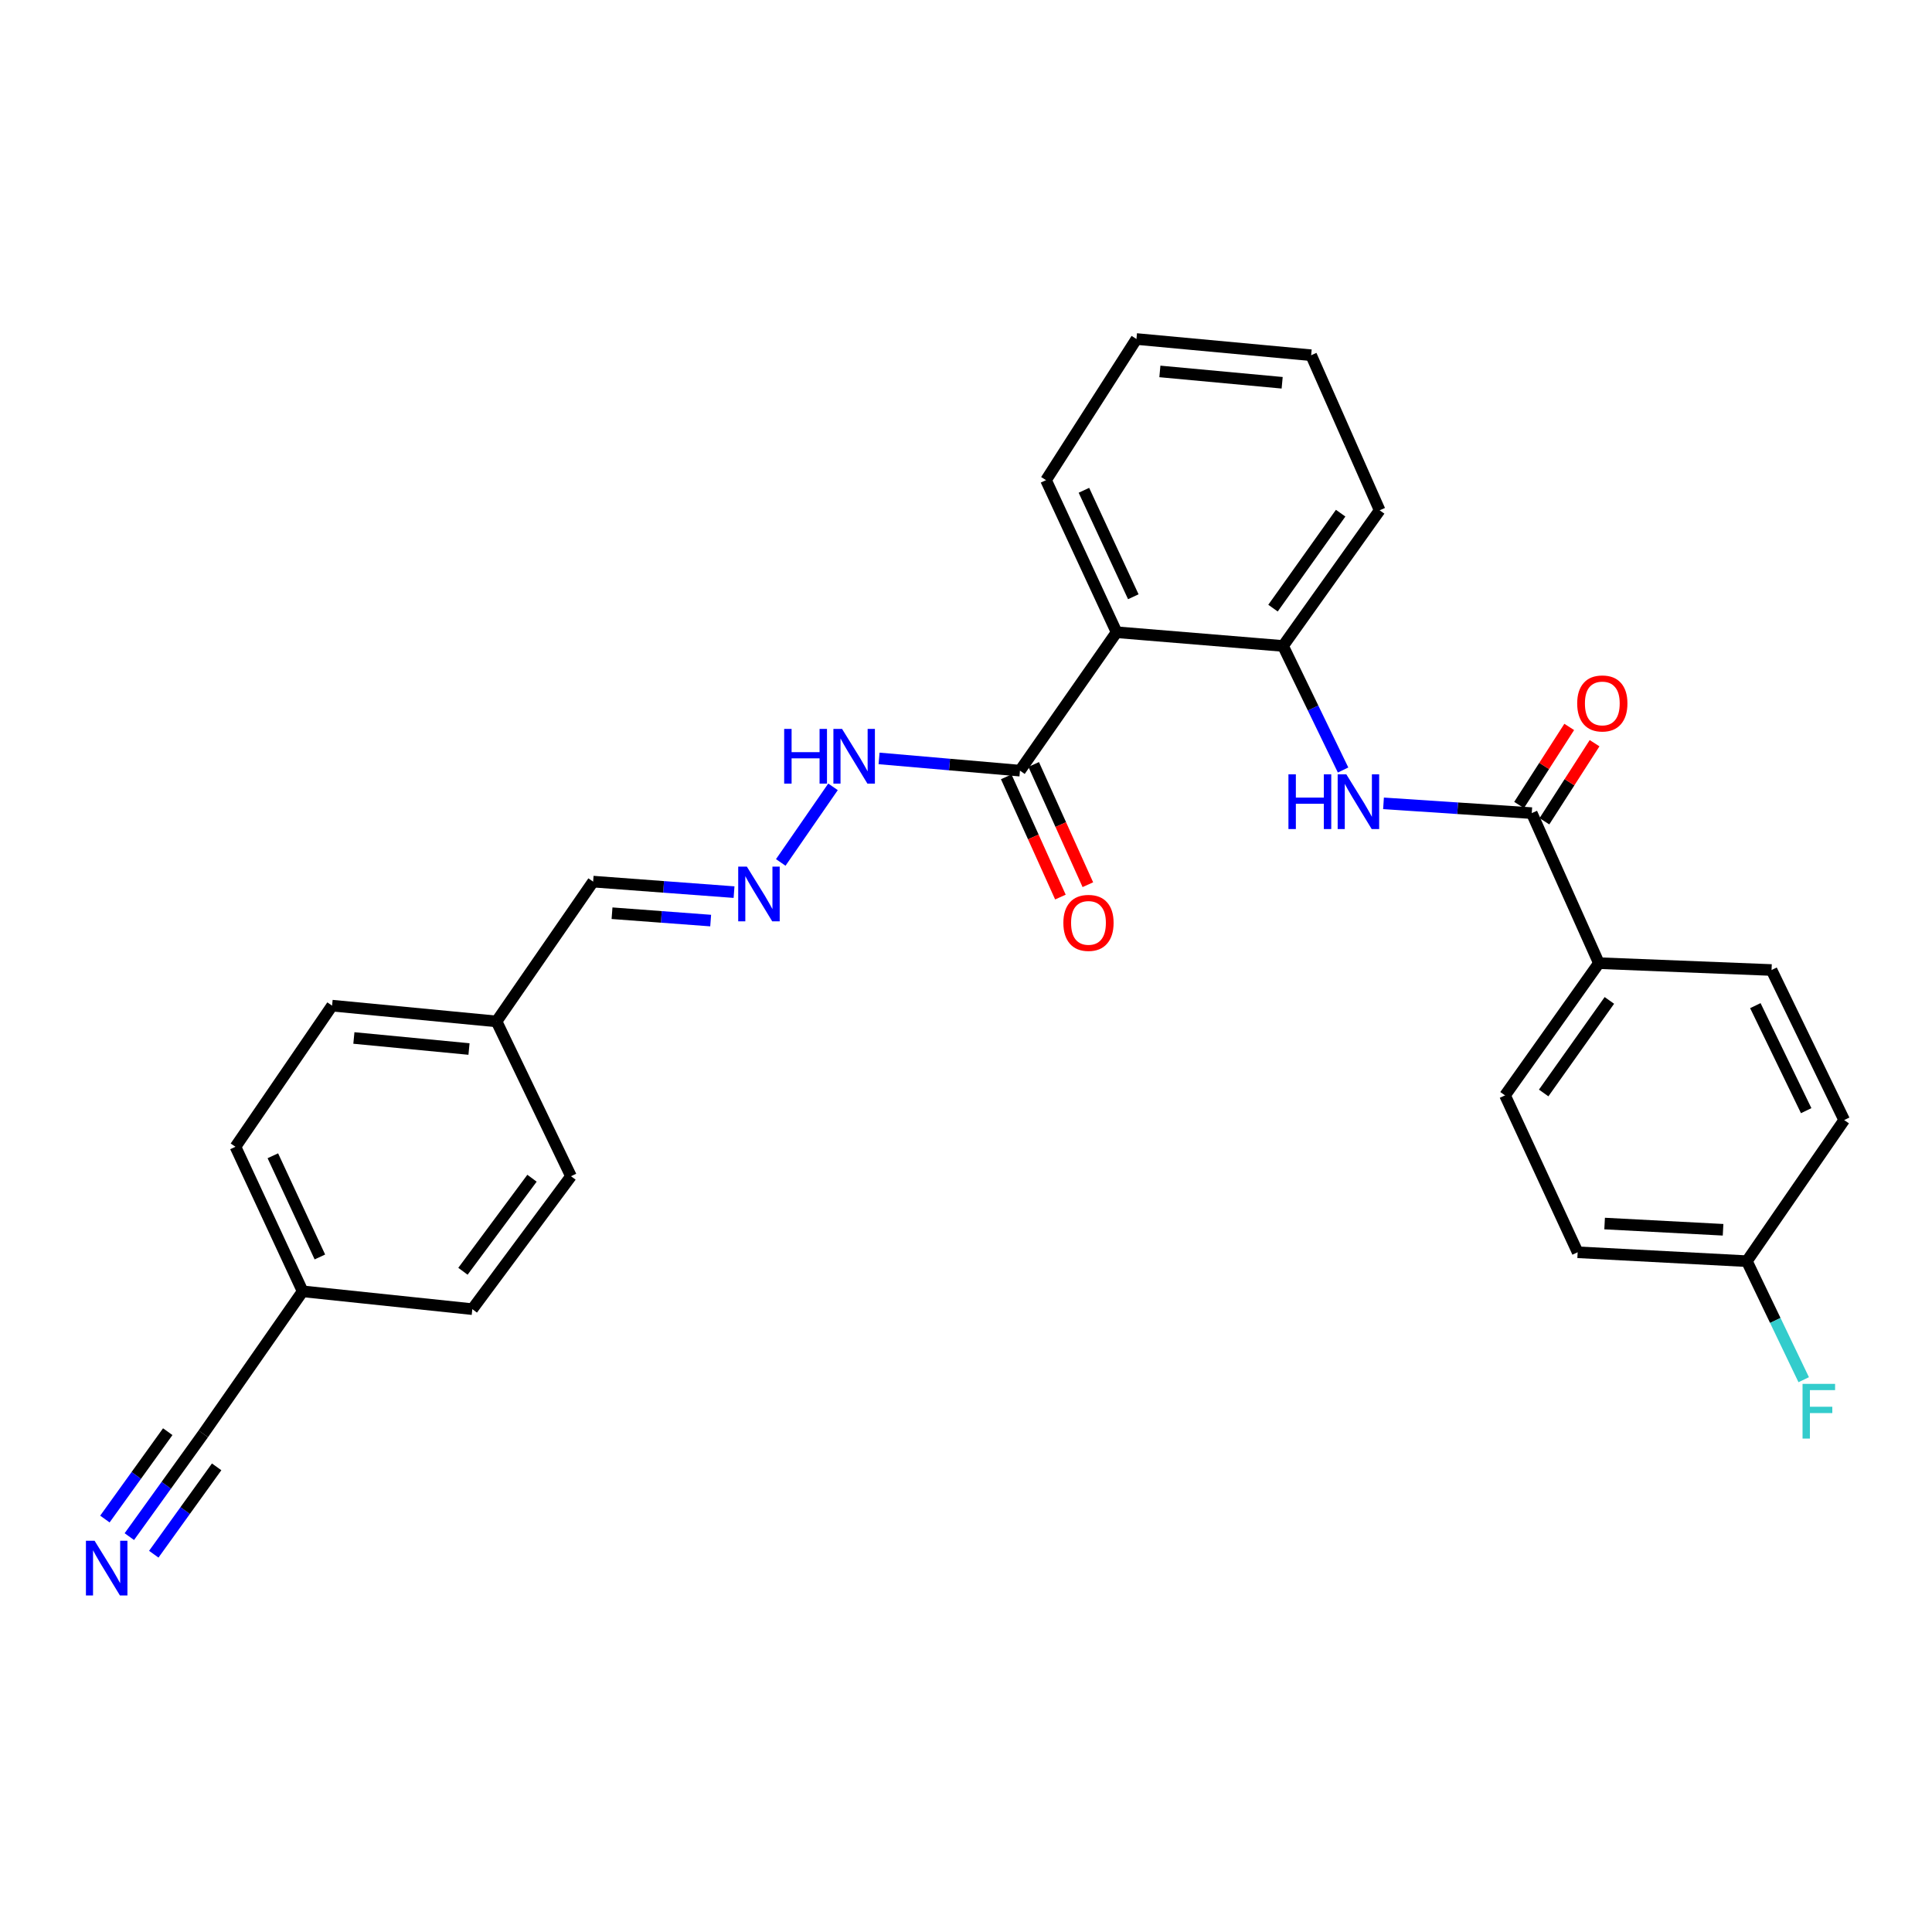 <?xml version='1.0' encoding='iso-8859-1'?>
<svg version='1.1' baseProfile='full'
              xmlns='http://www.w3.org/2000/svg'
                      xmlns:rdkit='http://www.rdkit.org/xml'
                      xmlns:xlink='http://www.w3.org/1999/xlink'
                  xml:space='preserve'
width='1000px' height='1000px' viewBox='0 0 1000 1000'>
<!-- END OF HEADER -->
<rect style='opacity:1.0;fill:#FFFFFF;stroke:none' width='1000' height='1000' x='0' y='0'> </rect>
<path class='bond-2' d='M 577.941,327.246 L 664.1,334.345' style='fill:none;fill-rule:evenodd;stroke:#000000;stroke-width:6px;stroke-linecap:butt;stroke-linejoin:miter;stroke-opacity:1' />
<path class='bond-3' d='M 577.941,327.246 L 527.93,398.885' style='fill:none;fill-rule:evenodd;stroke:#000000;stroke-width:6px;stroke-linecap:butt;stroke-linejoin:miter;stroke-opacity:1' />
<path class='bond-20' d='M 577.941,327.246 L 541.42,248.524' style='fill:none;fill-rule:evenodd;stroke:#000000;stroke-width:6px;stroke-linecap:butt;stroke-linejoin:miter;stroke-opacity:1' />
<path class='bond-20' d='M 586.6,308.878 L 561.036,253.773' style='fill:none;fill-rule:evenodd;stroke:#000000;stroke-width:6px;stroke-linecap:butt;stroke-linejoin:miter;stroke-opacity:1' />
<path class='bond-0' d='M 792.833,420.877 L 754.468,418.345' style='fill:none;fill-rule:evenodd;stroke:#000000;stroke-width:6px;stroke-linecap:butt;stroke-linejoin:miter;stroke-opacity:1' />
<path class='bond-0' d='M 754.468,418.345 L 716.103,415.812' style='fill:none;fill-rule:evenodd;stroke:#0000FF;stroke-width:6px;stroke-linecap:butt;stroke-linejoin:miter;stroke-opacity:1' />
<path class='bond-7' d='M 792.833,420.877 L 827.588,498.526' style='fill:none;fill-rule:evenodd;stroke:#000000;stroke-width:6px;stroke-linecap:butt;stroke-linejoin:miter;stroke-opacity:1' />
<path class='bond-9' d='M 799.39,425.089 L 812.367,404.884' style='fill:none;fill-rule:evenodd;stroke:#000000;stroke-width:6px;stroke-linecap:butt;stroke-linejoin:miter;stroke-opacity:1' />
<path class='bond-9' d='M 812.367,404.884 L 825.345,384.678' style='fill:none;fill-rule:evenodd;stroke:#FF0000;stroke-width:6px;stroke-linecap:butt;stroke-linejoin:miter;stroke-opacity:1' />
<path class='bond-9' d='M 786.276,416.666 L 799.254,396.461' style='fill:none;fill-rule:evenodd;stroke:#000000;stroke-width:6px;stroke-linecap:butt;stroke-linejoin:miter;stroke-opacity:1' />
<path class='bond-9' d='M 799.254,396.461 L 812.232,376.256' style='fill:none;fill-rule:evenodd;stroke:#FF0000;stroke-width:6px;stroke-linecap:butt;stroke-linejoin:miter;stroke-opacity:1' />
<path class='bond-1' d='M 695.178,398.556 L 679.639,366.451' style='fill:none;fill-rule:evenodd;stroke:#0000FF;stroke-width:6px;stroke-linecap:butt;stroke-linejoin:miter;stroke-opacity:1' />
<path class='bond-1' d='M 679.639,366.451 L 664.1,334.345' style='fill:none;fill-rule:evenodd;stroke:#000000;stroke-width:6px;stroke-linecap:butt;stroke-linejoin:miter;stroke-opacity:1' />
<path class='bond-25' d='M 664.1,334.345 L 714.111,264.126' style='fill:none;fill-rule:evenodd;stroke:#000000;stroke-width:6px;stroke-linecap:butt;stroke-linejoin:miter;stroke-opacity:1' />
<path class='bond-25' d='M 658.907,314.771 L 693.915,265.618' style='fill:none;fill-rule:evenodd;stroke:#000000;stroke-width:6px;stroke-linecap:butt;stroke-linejoin:miter;stroke-opacity:1' />
<path class='bond-8' d='M 527.93,398.885 L 491.466,395.721' style='fill:none;fill-rule:evenodd;stroke:#000000;stroke-width:6px;stroke-linecap:butt;stroke-linejoin:miter;stroke-opacity:1' />
<path class='bond-8' d='M 491.466,395.721 L 455.002,392.557' style='fill:none;fill-rule:evenodd;stroke:#0000FF;stroke-width:6px;stroke-linecap:butt;stroke-linejoin:miter;stroke-opacity:1' />
<path class='bond-10' d='M 520.825,402.086 L 534.845,433.204' style='fill:none;fill-rule:evenodd;stroke:#000000;stroke-width:6px;stroke-linecap:butt;stroke-linejoin:miter;stroke-opacity:1' />
<path class='bond-10' d='M 534.845,433.204 L 548.865,464.321' style='fill:none;fill-rule:evenodd;stroke:#FF0000;stroke-width:6px;stroke-linecap:butt;stroke-linejoin:miter;stroke-opacity:1' />
<path class='bond-10' d='M 535.035,395.684 L 549.055,426.801' style='fill:none;fill-rule:evenodd;stroke:#000000;stroke-width:6px;stroke-linecap:butt;stroke-linejoin:miter;stroke-opacity:1' />
<path class='bond-10' d='M 549.055,426.801 L 563.075,457.919' style='fill:none;fill-rule:evenodd;stroke:#FF0000;stroke-width:6px;stroke-linecap:butt;stroke-linejoin:miter;stroke-opacity:1' />
<path class='bond-4' d='M 66.944,795.355 L 86.082,768.755' style='fill:none;fill-rule:evenodd;stroke:#0000FF;stroke-width:6px;stroke-linecap:butt;stroke-linejoin:miter;stroke-opacity:1' />
<path class='bond-4' d='M 86.082,768.755 L 105.219,742.155' style='fill:none;fill-rule:evenodd;stroke:#000000;stroke-width:6px;stroke-linecap:butt;stroke-linejoin:miter;stroke-opacity:1' />
<path class='bond-4' d='M 79.596,804.457 L 95.862,781.847' style='fill:none;fill-rule:evenodd;stroke:#0000FF;stroke-width:6px;stroke-linecap:butt;stroke-linejoin:miter;stroke-opacity:1' />
<path class='bond-4' d='M 95.862,781.847 L 112.129,759.237' style='fill:none;fill-rule:evenodd;stroke:#000000;stroke-width:6px;stroke-linecap:butt;stroke-linejoin:miter;stroke-opacity:1' />
<path class='bond-4' d='M 54.293,786.254 L 70.56,763.643' style='fill:none;fill-rule:evenodd;stroke:#0000FF;stroke-width:6px;stroke-linecap:butt;stroke-linejoin:miter;stroke-opacity:1' />
<path class='bond-4' d='M 70.56,763.643 L 86.827,741.033' style='fill:none;fill-rule:evenodd;stroke:#000000;stroke-width:6px;stroke-linecap:butt;stroke-linejoin:miter;stroke-opacity:1' />
<path class='bond-5' d='M 105.219,742.155 L 156.65,668.394' style='fill:none;fill-rule:evenodd;stroke:#000000;stroke-width:6px;stroke-linecap:butt;stroke-linejoin:miter;stroke-opacity:1' />
<path class='bond-6' d='M 404.119,446.397 L 431.165,407.269' style='fill:none;fill-rule:evenodd;stroke:#0000FF;stroke-width:6px;stroke-linecap:butt;stroke-linejoin:miter;stroke-opacity:1' />
<path class='bond-13' d='M 379.941,461.762 L 343.472,459.043' style='fill:none;fill-rule:evenodd;stroke:#0000FF;stroke-width:6px;stroke-linecap:butt;stroke-linejoin:miter;stroke-opacity:1' />
<path class='bond-13' d='M 343.472,459.043 L 307.003,456.325' style='fill:none;fill-rule:evenodd;stroke:#000000;stroke-width:6px;stroke-linecap:butt;stroke-linejoin:miter;stroke-opacity:1' />
<path class='bond-13' d='M 367.842,476.489 L 342.313,474.585' style='fill:none;fill-rule:evenodd;stroke:#0000FF;stroke-width:6px;stroke-linecap:butt;stroke-linejoin:miter;stroke-opacity:1' />
<path class='bond-13' d='M 342.313,474.585 L 316.785,472.682' style='fill:none;fill-rule:evenodd;stroke:#000000;stroke-width:6px;stroke-linecap:butt;stroke-linejoin:miter;stroke-opacity:1' />
<path class='bond-11' d='M 827.588,498.526 L 779.006,566.97' style='fill:none;fill-rule:evenodd;stroke:#000000;stroke-width:6px;stroke-linecap:butt;stroke-linejoin:miter;stroke-opacity:1' />
<path class='bond-11' d='M 833.009,517.813 L 799.002,565.724' style='fill:none;fill-rule:evenodd;stroke:#000000;stroke-width:6px;stroke-linecap:butt;stroke-linejoin:miter;stroke-opacity:1' />
<path class='bond-12' d='M 827.588,498.526 L 916.951,502.076' style='fill:none;fill-rule:evenodd;stroke:#000000;stroke-width:6px;stroke-linecap:butt;stroke-linejoin:miter;stroke-opacity:1' />
<path class='bond-17' d='M 779.006,566.97 L 816.592,648.177' style='fill:none;fill-rule:evenodd;stroke:#000000;stroke-width:6px;stroke-linecap:butt;stroke-linejoin:miter;stroke-opacity:1' />
<path class='bond-18' d='M 916.951,502.076 L 954.545,579.741' style='fill:none;fill-rule:evenodd;stroke:#000000;stroke-width:6px;stroke-linecap:butt;stroke-linejoin:miter;stroke-opacity:1' />
<path class='bond-18' d='M 908.562,520.516 L 934.878,574.882' style='fill:none;fill-rule:evenodd;stroke:#000000;stroke-width:6px;stroke-linecap:butt;stroke-linejoin:miter;stroke-opacity:1' />
<path class='bond-16' d='M 307.003,456.325 L 257.009,528.683' style='fill:none;fill-rule:evenodd;stroke:#000000;stroke-width:6px;stroke-linecap:butt;stroke-linejoin:miter;stroke-opacity:1' />
<path class='bond-14' d='M 156.65,668.394 L 121.878,593.569' style='fill:none;fill-rule:evenodd;stroke:#000000;stroke-width:6px;stroke-linecap:butt;stroke-linejoin:miter;stroke-opacity:1' />
<path class='bond-14' d='M 165.568,650.603 L 141.227,598.225' style='fill:none;fill-rule:evenodd;stroke:#000000;stroke-width:6px;stroke-linecap:butt;stroke-linejoin:miter;stroke-opacity:1' />
<path class='bond-30' d='M 156.65,668.394 L 244.472,677.616' style='fill:none;fill-rule:evenodd;stroke:#000000;stroke-width:6px;stroke-linecap:butt;stroke-linejoin:miter;stroke-opacity:1' />
<path class='bond-15' d='M 904.18,652.783 L 954.545,579.741' style='fill:none;fill-rule:evenodd;stroke:#000000;stroke-width:6px;stroke-linecap:butt;stroke-linejoin:miter;stroke-opacity:1' />
<path class='bond-19' d='M 904.18,652.783 L 918.889,683.459' style='fill:none;fill-rule:evenodd;stroke:#000000;stroke-width:6px;stroke-linecap:butt;stroke-linejoin:miter;stroke-opacity:1' />
<path class='bond-19' d='M 918.889,683.459 L 933.597,714.136' style='fill:none;fill-rule:evenodd;stroke:#33CCCC;stroke-width:6px;stroke-linecap:butt;stroke-linejoin:miter;stroke-opacity:1' />
<path class='bond-29' d='M 904.18,652.783 L 816.592,648.177' style='fill:none;fill-rule:evenodd;stroke:#000000;stroke-width:6px;stroke-linecap:butt;stroke-linejoin:miter;stroke-opacity:1' />
<path class='bond-29' d='M 891.86,636.529 L 830.548,633.304' style='fill:none;fill-rule:evenodd;stroke:#000000;stroke-width:6px;stroke-linecap:butt;stroke-linejoin:miter;stroke-opacity:1' />
<path class='bond-23' d='M 257.009,528.683 L 295.539,608.816' style='fill:none;fill-rule:evenodd;stroke:#000000;stroke-width:6px;stroke-linecap:butt;stroke-linejoin:miter;stroke-opacity:1' />
<path class='bond-24' d='M 257.009,528.683 L 171.889,520.518' style='fill:none;fill-rule:evenodd;stroke:#000000;stroke-width:6px;stroke-linecap:butt;stroke-linejoin:miter;stroke-opacity:1' />
<path class='bond-24' d='M 242.753,542.972 L 183.169,537.257' style='fill:none;fill-rule:evenodd;stroke:#000000;stroke-width:6px;stroke-linecap:butt;stroke-linejoin:miter;stroke-opacity:1' />
<path class='bond-26' d='M 541.42,248.524 L 588.227,175.473' style='fill:none;fill-rule:evenodd;stroke:#000000;stroke-width:6px;stroke-linecap:butt;stroke-linejoin:miter;stroke-opacity:1' />
<path class='bond-21' d='M 121.878,593.569 L 171.889,520.518' style='fill:none;fill-rule:evenodd;stroke:#000000;stroke-width:6px;stroke-linecap:butt;stroke-linejoin:miter;stroke-opacity:1' />
<path class='bond-22' d='M 244.472,677.616 L 295.539,608.816' style='fill:none;fill-rule:evenodd;stroke:#000000;stroke-width:6px;stroke-linecap:butt;stroke-linejoin:miter;stroke-opacity:1' />
<path class='bond-22' d='M 239.618,658.007 L 275.365,609.847' style='fill:none;fill-rule:evenodd;stroke:#000000;stroke-width:6px;stroke-linecap:butt;stroke-linejoin:miter;stroke-opacity:1' />
<path class='bond-28' d='M 714.111,264.126 L 678.646,183.863' style='fill:none;fill-rule:evenodd;stroke:#000000;stroke-width:6px;stroke-linecap:butt;stroke-linejoin:miter;stroke-opacity:1' />
<path class='bond-27' d='M 588.227,175.473 L 678.646,183.863' style='fill:none;fill-rule:evenodd;stroke:#000000;stroke-width:6px;stroke-linecap:butt;stroke-linejoin:miter;stroke-opacity:1' />
<path class='bond-27' d='M 600.35,192.25 L 663.643,198.123' style='fill:none;fill-rule:evenodd;stroke:#000000;stroke-width:6px;stroke-linecap:butt;stroke-linejoin:miter;stroke-opacity:1' />
<path  class='atom-2' d='M 666.895 400.795
L 670.735 400.795
L 670.735 412.835
L 685.215 412.835
L 685.215 400.795
L 689.055 400.795
L 689.055 429.115
L 685.215 429.115
L 685.215 416.035
L 670.735 416.035
L 670.735 429.115
L 666.895 429.115
L 666.895 400.795
' fill='#0000FF'/>
<path  class='atom-2' d='M 696.855 400.795
L 706.135 415.795
Q 707.055 417.275, 708.535 419.955
Q 710.015 422.635, 710.095 422.795
L 710.095 400.795
L 713.855 400.795
L 713.855 429.115
L 709.975 429.115
L 700.015 412.715
Q 698.855 410.795, 697.615 408.595
Q 696.415 406.395, 696.055 405.715
L 696.055 429.115
L 692.375 429.115
L 692.375 400.795
L 696.855 400.795
' fill='#0000FF'/>
<path  class='atom-5' d='M 48.957 797.496
L 58.237 812.496
Q 59.157 813.976, 60.637 816.656
Q 62.117 819.336, 62.197 819.496
L 62.197 797.496
L 65.957 797.496
L 65.957 825.816
L 62.077 825.816
L 52.117 809.416
Q 50.957 807.496, 49.717 805.296
Q 48.517 803.096, 48.157 802.416
L 48.157 825.816
L 44.477 825.816
L 44.477 797.496
L 48.957 797.496
' fill='#0000FF'/>
<path  class='atom-7' d='M 386.573 448.563
L 395.853 463.563
Q 396.773 465.043, 398.253 467.723
Q 399.733 470.403, 399.813 470.563
L 399.813 448.563
L 403.573 448.563
L 403.573 476.883
L 399.693 476.883
L 389.733 460.483
Q 388.573 458.563, 387.333 456.363
Q 386.133 454.163, 385.773 453.483
L 385.773 476.883
L 382.093 476.883
L 382.093 448.563
L 386.573 448.563
' fill='#0000FF'/>
<path  class='atom-9' d='M 405.888 377.279
L 409.728 377.279
L 409.728 389.319
L 424.208 389.319
L 424.208 377.279
L 428.048 377.279
L 428.048 405.599
L 424.208 405.599
L 424.208 392.519
L 409.728 392.519
L 409.728 405.599
L 405.888 405.599
L 405.888 377.279
' fill='#0000FF'/>
<path  class='atom-9' d='M 435.848 377.279
L 445.128 392.279
Q 446.048 393.759, 447.528 396.439
Q 449.008 399.119, 449.088 399.279
L 449.088 377.279
L 452.848 377.279
L 452.848 405.599
L 448.968 405.599
L 439.008 389.199
Q 437.848 387.279, 436.608 385.079
Q 435.408 382.879, 435.048 382.199
L 435.048 405.599
L 431.368 405.599
L 431.368 377.279
L 435.848 377.279
' fill='#0000FF'/>
<path  class='atom-10' d='M 816.354 364.098
Q 816.354 357.298, 819.714 353.498
Q 823.074 349.698, 829.354 349.698
Q 835.634 349.698, 838.994 353.498
Q 842.354 357.298, 842.354 364.098
Q 842.354 370.978, 838.954 374.898
Q 835.554 378.778, 829.354 378.778
Q 823.114 378.778, 819.714 374.898
Q 816.354 371.018, 816.354 364.098
M 829.354 375.578
Q 833.674 375.578, 835.994 372.698
Q 838.354 369.778, 838.354 364.098
Q 838.354 358.538, 835.994 355.738
Q 833.674 352.898, 829.354 352.898
Q 825.034 352.898, 822.674 355.698
Q 820.354 358.498, 820.354 364.098
Q 820.354 369.818, 822.674 372.698
Q 825.034 375.578, 829.354 375.578
' fill='#FF0000'/>
<path  class='atom-11' d='M 550.395 477.678
Q 550.395 470.878, 553.755 467.078
Q 557.115 463.278, 563.395 463.278
Q 569.675 463.278, 573.035 467.078
Q 576.395 470.878, 576.395 477.678
Q 576.395 484.558, 572.995 488.478
Q 569.595 492.358, 563.395 492.358
Q 557.155 492.358, 553.755 488.478
Q 550.395 484.598, 550.395 477.678
M 563.395 489.158
Q 567.715 489.158, 570.035 486.278
Q 572.395 483.358, 572.395 477.678
Q 572.395 472.118, 570.035 469.318
Q 567.715 466.478, 563.395 466.478
Q 559.075 466.478, 556.715 469.278
Q 554.395 472.078, 554.395 477.678
Q 554.395 483.398, 556.715 486.278
Q 559.075 489.158, 563.395 489.158
' fill='#FF0000'/>
<path  class='atom-20' d='M 932.999 716.289
L 949.839 716.289
L 949.839 719.529
L 936.799 719.529
L 936.799 728.129
L 948.399 728.129
L 948.399 731.409
L 936.799 731.409
L 936.799 744.609
L 932.999 744.609
L 932.999 716.289
' fill='#33CCCC'/>
</svg>
